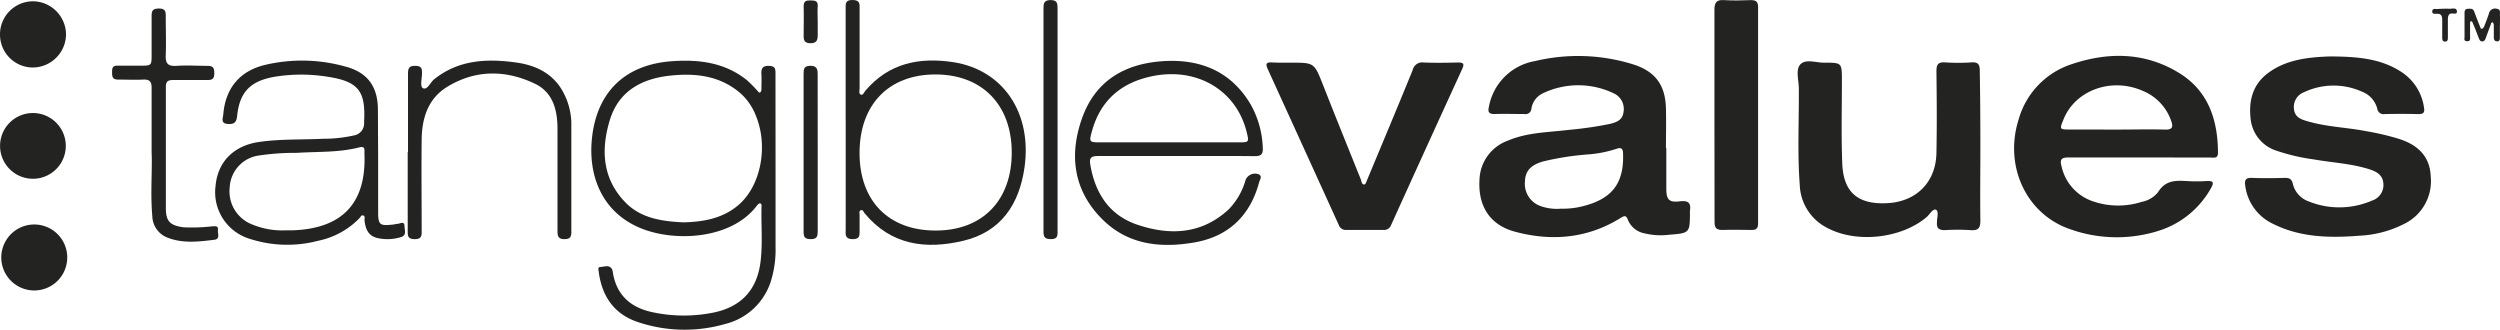 <svg xmlns="http://www.w3.org/2000/svg" viewBox="0 0 424.44 55.97"><defs><style>.cls-1{fill:#232321;}</style></defs><g id="Layer_2" data-name="Layer 2"><g id="Layer_1-2" data-name="Layer 1"><path class="cls-1" d="M282.9,25.14c0,2.29,0,4.58,0,6.87,0,1.88.45,2.4,2.29,2.17,1.41-.17,1.94.24,1.72,1.62a.75.75,0,0,0,0,.15c0,3.61,0,3.63-3.58,3.91a11.61,11.61,0,0,1-4.15-.25,3.79,3.79,0,0,1-2.79-2.26c-.3-.81-.58-.77-1.26-.34-5.62,3.49-11.7,4-17.95,2.32-4.26-1.15-6.26-4.37-6-8.79a7.29,7.29,0,0,1,4.89-6.69c3.28-1.39,6.8-1.37,10.25-1.8a62.3,62.3,0,0,0,6.94-1c1.08-.26,2.18-.6,2.36-1.95A2.91,2.91,0,0,0,274,15.86a13.92,13.92,0,0,0-12.1,0,3.45,3.45,0,0,0-1.9,2.56,1,1,0,0,1-1.2.94c-1.69,0-3.39-.06-5.08,0-1.06,0-1.12-.44-.93-1.27a9.61,9.61,0,0,1,7.81-7.72,31.44,31.44,0,0,1,16.8.6c3.71,1.22,5.35,3.55,5.44,7.48.05,2.24,0,4.48,0,6.72ZM265,35.43a13.7,13.7,0,0,0,4.13-.53c4.64-1.26,6.57-3.9,6.43-8.69,0-.95-.23-1.27-1.2-.92a20.25,20.25,0,0,1-4.52.91,47.34,47.34,0,0,0-7.94,1.23c-2.05.62-2.95,1.62-3,3.39A4,4,0,0,0,261.59,35,8.23,8.23,0,0,0,265,35.43Z"></path><path class="cls-1" d="M363.15,26.73c-4,0-8,0-11.95,0-1.31,0-1.5.4-1.19,1.55a8.1,8.1,0,0,0,5.38,5.92,13.13,13.13,0,0,0,8.22.07,4.63,4.63,0,0,0,2.78-1.65c1.21-2,2.95-2,4.89-1.88a25.64,25.64,0,0,0,3.28,0c1.14-.07,1.43.16.78,1.26a15.48,15.48,0,0,1-9,7.23,23.6,23.6,0,0,1-15-.36c-7.39-2.59-11.12-10.75-8.62-18.6a13.79,13.79,0,0,1,9.08-9.4c6.21-2.08,12.41-2,18.13,1.5,5,3.05,6.61,8,6.63,13.57,0,1-.66.81-1.24.81ZM359.33,22c2.73,0,5.47-.07,8.19,0,1.42.05,1.45-.53,1.06-1.57a8.49,8.49,0,0,0-4.78-5c-5.29-2.34-11.45-.15-13.46,4.83-.7,1.72-.69,1.72,1.1,1.73Z"></path><path class="cls-1" d="M396.52,9.59c3.92.07,7.77.39,11.17,2.62a8.62,8.62,0,0,1,3.84,6c.15.81,0,1.19-1,1.16q-2.83-.07-5.67,0a1.08,1.08,0,0,1-1.26-.93A4.22,4.22,0,0,0,401,15.56a11.74,11.74,0,0,0-9.82.09,2.67,2.67,0,0,0-1.72,2.85c.13,1.37,1.15,1.76,2.22,2.06,3.32,1,6.78,1.06,10.14,1.73a43.24,43.24,0,0,1,5.51,1.3c3.1,1,5.22,2.9,5.35,6.38a8.06,8.06,0,0,1-4.16,7.86,18.69,18.69,0,0,1-8,2.19c-5,.4-10,.29-14.58-2a8.31,8.31,0,0,1-4.75-6.47c-.13-.91,0-1.39,1.11-1.35,1.88.08,3.78.05,5.67,0,.79,0,1.12.26,1.3,1a4.19,4.19,0,0,0,2.7,3,13.92,13.92,0,0,0,10.75-.15,2.76,2.76,0,0,0,1.92-2.89c-.1-1.44-1.11-2-2.31-2.4-3.1-1-6.35-1.14-9.53-1.7a33.34,33.34,0,0,1-6.23-1.45,6.34,6.34,0,0,1-4.47-5.45c-.35-3.11.38-5.86,3-7.79,3-2.21,6.59-2.64,10.2-2.78C395.73,9.57,396.13,9.59,396.52,9.59Z"></path><path class="cls-1" d="M336.22,24.9c0,4.18-.06,8.36,0,12.54,0,1.36-.42,1.73-1.7,1.63a34.59,34.59,0,0,0-4.32,0c-1.06,0-1.42-.32-1.35-1.36,0-.72.35-1.86-.17-2.1s-1.07.81-1.61,1.27c-4.31,3.63-11.91,4.47-16.89,1.79a8.49,8.49,0,0,1-4.62-7.21c-.42-5.46-.12-10.94-.16-16.41,0-1.43-.62-3.27.31-4.17s2.65-.22,4-.24c3,0,3,0,3,3.06,0,4.67-.12,9.35.06,14,.18,4.91,2.59,7,7.47,6.8,5-.18,8.42-3.48,8.52-8.51.09-4.62.06-9.25,0-13.88,0-1.14.26-1.6,1.48-1.52a33.34,33.34,0,0,0,4.47,0c1.17-.08,1.42.4,1.41,1.46C336.19,16.35,336.22,20.63,336.22,24.9Z"></path><path class="cls-1" d="M219.12,10.64c4.07,0,4,0,5.54,3.89,2.09,5.32,4.24,10.62,6.37,15.92.13.34.14.89.62.87.18,0,.36-.54.49-.86,2.58-6.19,5.18-12.38,7.71-18.59a1.64,1.64,0,0,1,1.84-1.26c1.93.08,3.88.05,5.82,0,.87,0,1.17.15.74,1.09q-6.06,13.22-12.05,26.45a1.29,1.29,0,0,1-1.35.89q-3.14,0-6.27,0a1.28,1.28,0,0,1-1.32-.92q-6-13.18-12-26.33c-.4-.89-.39-1.25.71-1.19S218.07,10.64,219.12,10.64Z"></path><path class="cls-1" d="M131.67,28.12q0,6.87,0,13.74a18,18,0,0,1-.67,5.46A10.84,10.84,0,0,1,123.13,55a24.83,24.83,0,0,1-15-.38c-3.92-1.37-5.91-4.35-6.47-8.37,0-.35-.3-.91.33-.93s1.41-.42,1.9.35a2.12,2.12,0,0,1,.18.72c.68,3.91,3.21,5.93,6.92,6.66a25.36,25.36,0,0,0,10.23,0c4.71-1,7.35-3.93,7.91-8.69.36-3,.09-6.07.15-9.1,0-.27.12-.67-.27-.74-.15,0-.4.25-.54.43-4.36,5.77-14.25,6.23-20.1,3.62-6.3-2.8-8.55-8.92-7.86-15.19.87-7.94,5.8-12.51,13.78-13,4.53-.3,8.87.28,12.55,3.26a21.61,21.61,0,0,1,1.78,1.8c.13.14.26.37.46.24a.65.65,0,0,0,.19-.49c0-.85.05-1.7,0-2.54s.06-1.49,1.24-1.47,1.15.59,1.15,1.42C131.66,17.77,131.67,22.94,131.67,28.12Zm-15.59,9.63c3.14-.09,6.56-.57,9.36-3,3.74-3.26,5-9.89,2.93-15a9.89,9.89,0,0,0-2.65-3.91c-3.47-3-7.63-3.46-11.93-3-4.84.51-8.76,2.62-10.26,7.56-1.56,5.12-1.24,10.09,2.81,14.13C108.88,37,112.24,37.59,116.08,37.75Z"></path><path class="cls-1" d="M291.07,19.45c0-5.92,0-11.84,0-17.77,0-1.33.4-1.75,1.69-1.66,1.49.1,3,.06,4.48,0,.87,0,1.24.24,1.24,1.18q0,18.36,0,36.73c0,.86-.32,1.13-1.14,1.11-1.64,0-3.29-.07-4.93,0-1.09,0-1.32-.41-1.32-1.4C291.08,31.6,291.07,25.53,291.07,19.45Z"></path><path class="cls-1" d="M143.57,20.32q0-9.4,0-18.81c0-.84-.1-1.53,1.18-1.51s1.2.66,1.19,1.52q0,6.72,0,13.43c0,.38-.18.93.19,1.11s.58-.4.8-.67c4-4.71,9.21-5.7,14.89-4.84,8.53,1.31,13.42,8.66,12.12,17.87-.89,6.27-4,10.93-10.36,12.45s-12.3.79-16.81-4.69c-.17-.21-.27-.64-.63-.49s-.19.53-.2.81c0,.89,0,1.79,0,2.68s0,1.4-1.14,1.42-1.3-.58-1.22-1.47V20.32Zm15.3,18.82c7.94,0,12.9-5.12,12.9-13.24s-5.06-13.28-13-13.26S145.92,17.81,145.93,26,150.94,39.16,158.87,39.14Z"></path><path class="cls-1" d="M64.2,26.92c0,3,0,6.07,0,9.11,0,2.1.29,2.34,2.36,2.11.3,0,.59-.13.89-.13.45,0,1.19-.59,1.23.4,0,.67.43,1.58-.67,1.86a7.63,7.63,0,0,1-4.13.09c-1.47-.44-1.86-1.66-2-3,0-.27.13-.67-.21-.78s-.47.29-.67.49a13.54,13.54,0,0,1-7,3.81,20.61,20.61,0,0,1-11.62-.34,8.26,8.26,0,0,1-5.78-9c.36-4,3-6.78,7.32-7.43,3.59-.53,7.24-.37,10.87-.55a23.81,23.81,0,0,0,5.32-.57,2.07,2.07,0,0,0,1.71-2.14c0-.09,0-.19,0-.29.27-5.09-1-6.72-6.08-7.51a27.91,27.91,0,0,0-9.21,0c-4,.72-5.84,2.55-6.27,6.61-.11,1.1-.47,1.45-1.54,1.39-1.34-.08-.86-1-.81-1.63.36-4.46,2.83-7.42,7.17-8.42a27.32,27.32,0,0,1,13.59.31c3.77,1,5.48,3.43,5.49,7.32ZM48.57,39.1c.39,0,.79,0,1.19,0Q62.42,38.62,61.87,26c0-.51.17-1.21-.79-1-3.5.92-7.1.72-10.66.95a41.92,41.92,0,0,0-6.53.46A5.73,5.73,0,0,0,39,31.82a6,6,0,0,0,3.8,6.28A13.19,13.19,0,0,0,48.57,39.1Z"></path><path class="cls-1" d="M199.66,26.49c-4.43,0-8.85,0-13.28,0-1.21,0-1.46.4-1.27,1.48.83,4.88,3.25,8.61,8.07,10.21,5.54,1.84,10.89,1.58,15.45-2.66a11.74,11.74,0,0,0,2.85-5,1.75,1.75,0,0,1,2.25-.92c.63.38.15.92.05,1.32-1.53,5.7-5.19,9.23-11,10.24s-11.35.39-15.7-4c-4.85-4.88-5.6-10.88-3.35-17.15s7.15-9.14,13.51-9.61S209,12,212.39,17.83a16.12,16.12,0,0,1,2,7.27c.07,1.14-.34,1.43-1.44,1.41C208.52,26.46,204.09,26.49,199.66,26.49Zm-1.1-2.32h11.65c1.87,0,1.88,0,1.43-1.81-1.73-6.89-8.14-10.82-15.53-9.52-5.51,1-9.23,4-10.73,9.46-.5,1.81-.44,1.86,1.39,1.87Z"></path><path class="cls-1" d="M69.27,25.8c0-4.43,0-8.86,0-13.29,0-.91.19-1.35,1.23-1.33s1.16.42,1.15,1.27-.38,2.29.17,2.53c.76.33,1.23-1,1.91-1.54,4.11-3.27,8.84-3.51,13.75-2.85,3.06.41,5.78,1.53,7.61,4.18A11.51,11.51,0,0,1,97,21.4c0,6,0,12,0,17.92,0,.83-.14,1.26-1.13,1.28s-1.23-.43-1.22-1.34c0-5.77,0-11.54,0-17.32,0-3.19-.72-6.23-3.82-7.72-5.07-2.43-10.27-2.4-15.09.64-3.11,2-4.11,5.28-4.15,8.82-.06,5.13,0,10.26,0,15.38,0,.83.09,1.54-1.17,1.54s-1.2-.65-1.2-1.51c0-4.43,0-8.86,0-13.29Z"></path><path class="cls-1" d="M25.74,25.78c0-4.15,0-7.53,0-10.92,0-1-.35-1.39-1.38-1.35-1.44.07-2.88,0-4.33,0-.83,0-1-.4-1-1.11S19,11.11,20,11.15c1.25,0,2.49,0,3.74,0,2,0,2,0,2-1.91,0-2.19,0-4.38,0-6.57,0-.91.29-1.21,1.21-1.22s1.21.31,1.19,1.21c0,2.24.08,4.49,0,6.72-.08,1.49.46,1.89,1.86,1.8,1.74-.12,3.49,0,5.23,0,1,0,1.15.41,1.15,1.26s-.26,1.16-1.12,1.14c-1.94,0-3.88,0-5.82,0-.84,0-1.29.18-1.28,1.15,0,6.87,0,13.74,0,20.61,0,2.28.75,2.94,3,3.25a29.83,29.83,0,0,0,4.91-.17c.45,0,1-.13.93.57s.43,1.59-.62,1.72c-2.66.32-5.36.67-8-.39a4,4,0,0,1-2.52-3.6C25.51,32.78,25.88,28.9,25.74,25.78Z"></path><path class="cls-1" d="M5.59,30.35a5.58,5.58,0,1,1,0-11.16,5.58,5.58,0,1,1,0,11.16Z"></path><path class="cls-1" d="M0,5.78A5.61,5.61,0,0,1,5.65.22,5.68,5.68,0,0,1,11.21,5.9a5.68,5.68,0,0,1-5.69,5.56A5.59,5.59,0,0,1,0,5.78Z"></path><path class="cls-1" d="M5.63,49.31a5.6,5.6,0,0,1-.09-11.19,5.6,5.6,0,1,1,.09,11.19Z"></path><path class="cls-1" d="M179.55,20.5q0,9.33,0,18.67c0,.78.06,1.43-1.11,1.43s-1.29-.45-1.28-1.42q0-18.81,0-37.63c0-.87,0-1.53,1.2-1.54s1.19.67,1.19,1.53Q179.55,11,179.55,20.5Z"></path><path class="cls-1" d="M138.83,25.79c0,4.48,0,9,0,13.43,0,.86-.08,1.38-1.17,1.38s-1.23-.42-1.23-1.33q0-13.35,0-26.71c0-.84.06-1.38,1.16-1.39s1.24.6,1.23,1.49C138.82,17,138.83,21.41,138.83,25.79Z"></path><path class="cls-1" d="M424.42,4.28c0,.69,0,1.39,0,2.08,0,.3,0,.63-.43.66s-.6-.26-.6-.65c0-.69,0-1.39,0-2.09,0-.16-.09-.44-.2-.47-.26-.07-.27.23-.33.39-.29.74-.55,1.49-.83,2.24-.1.27-.21.57-.58.59s-.5-.28-.61-.56c-.33-.83-.63-1.67-1-2.5-.07-.17-.12-.43-.38-.34-.07,0-.1.27-.1.41,0,.7,0,1.4,0,2.09,0,.36.14.89-.5.87s-.43-.48-.44-.8c0-1.3,0-2.59,0-3.88,0-.42,0-.8.61-.83s.88,0,1.07.57c.29.79.6,1.58.91,2.36.07.18.16.46.29.49s.38-.24.47-.46c.27-.69.55-1.38.77-2.09a1.07,1.07,0,0,1,1.32-.88c.78.11.54.71.57,1.16s0,1.09,0,1.64Z"></path><path class="cls-1" d="M138.83,3.75c0,.75,0,1.5,0,2.24s-.14,1.35-1.2,1.35-1.21-.48-1.19-1.36c0-1.63.05-3.27,0-4.91,0-.95.46-1,1.2-1s1.26.1,1.19,1S138.83,2.86,138.83,3.75Z"></path><path class="cls-1" d="M415.08,1.48a3.87,3.87,0,0,1,.59,0c.5.08,1.32-.29,1.44.34.16.79-.69.36-1.08.5s-.44.61-.44,1c0,1,0,2,0,3,0,.34,0,.76-.49.74s-.46-.44-.47-.78c0-.94,0-1.87,0-2.81,0-.68-.09-1.18-.94-1.13-.32,0-.8.09-.75-.44s.52-.35.84-.37S414.63,1.48,415.08,1.48Z"></path></g></g></svg>